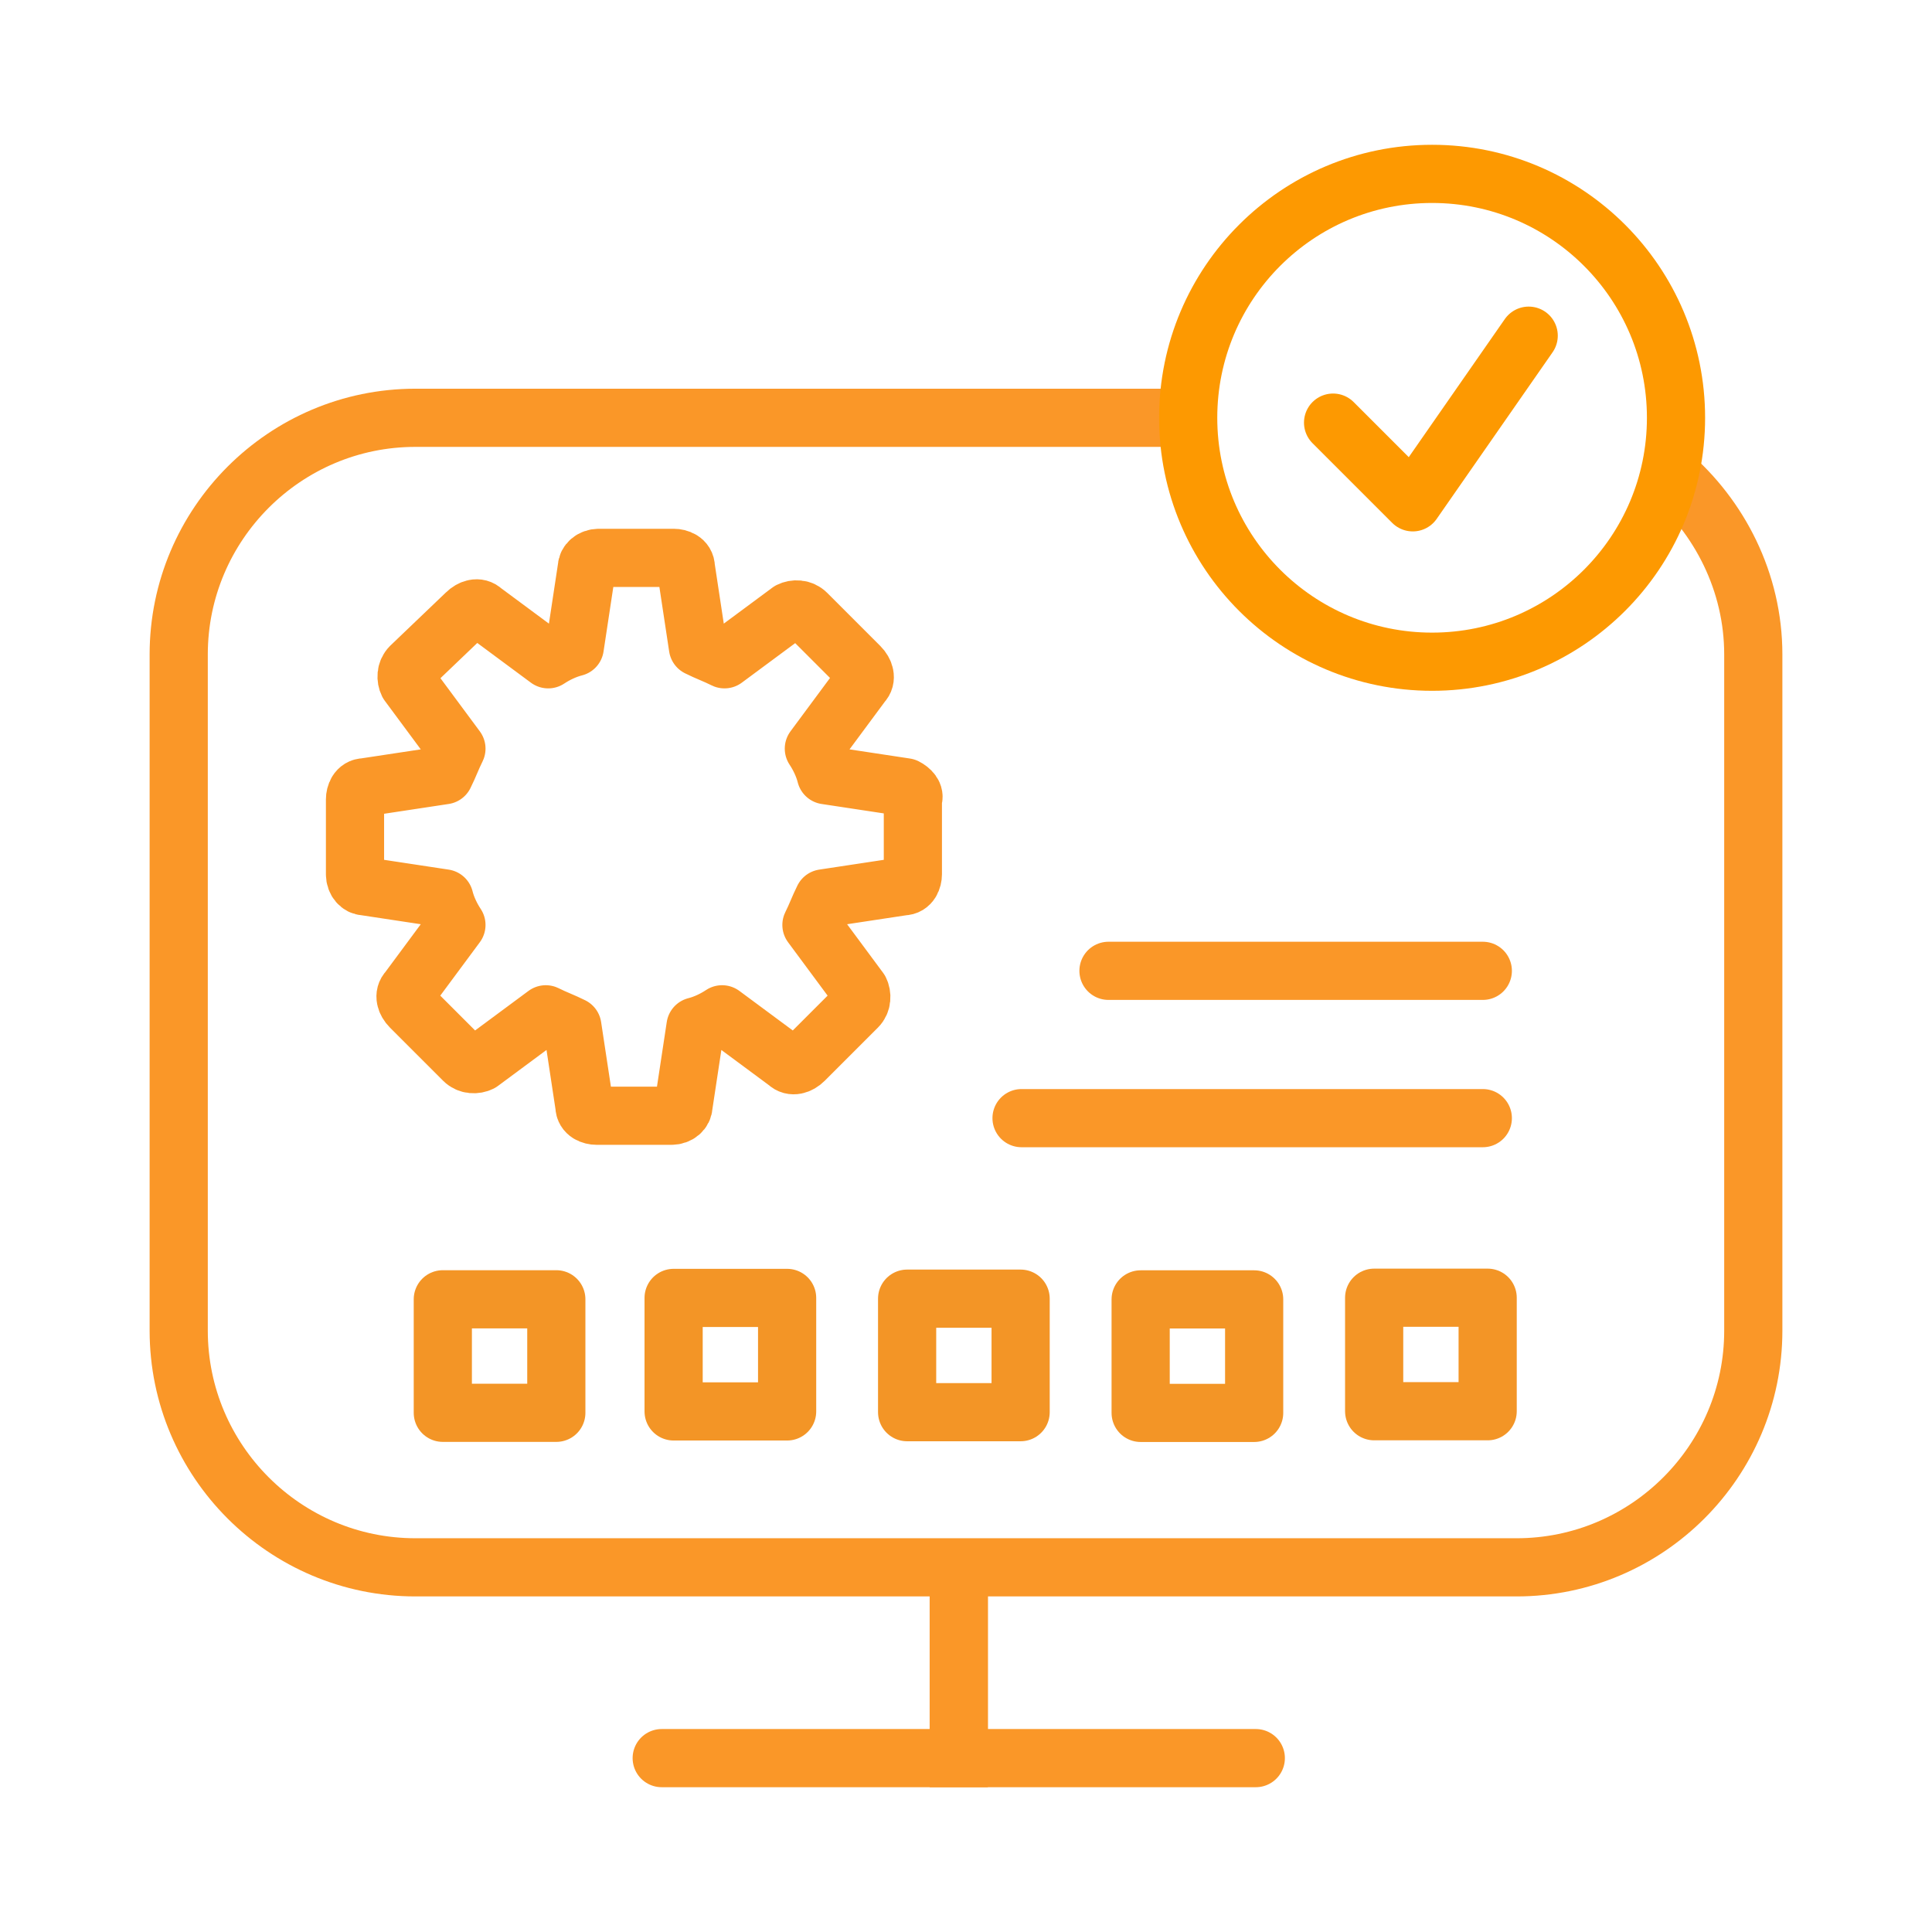 <?xml version="1.0" encoding="utf-8"?>
<!-- Generator: Adobe Illustrator 27.0.0, SVG Export Plug-In . SVG Version: 6.00 Build 0)  -->
<svg version="1.1" id="Layer_1" xmlns="http://www.w3.org/2000/svg" xmlns:xlink="http://www.w3.org/1999/xlink" x="0px" y="0px"
	 viewBox="0 0 80 80" style="enable-background:new 0 0 80 80;" xml:space="preserve">
<style type="text/css">
	.st0{fill:none;stroke:#FA9728;stroke-width:2.409;stroke-linecap:round;stroke-linejoin:round;}
	.st1{fill:#FA9728;}
	.st2{fill:none;stroke:#FA9728;stroke-width:2.409;stroke-linecap:round;}
	.st3{fill:none;stroke:#FA9728;stroke-width:2.409;}
	.st4{fill:none;stroke:#F39526;stroke-width:2.409;stroke-linecap:round;stroke-linejoin:round;stroke-miterlimit:10;}
	.st5{fill:none;stroke:#FD9901;stroke-width:2.409;stroke-linecap:round;stroke-linejoin:round;}
</style>
<g>
	<g>
		<g>
			<path class="st0" d="M37.5,32.6l-3.3-0.5c-0.1-0.4-0.3-0.8-0.5-1.1l2-2.7c0.2-0.2,0.1-0.5-0.1-0.7l-2.2-2.2
				c-0.2-0.2-0.5-0.2-0.7-0.1l-2.7,2c-0.4-0.2-0.7-0.3-1.1-0.5l-0.5-3.3c0-0.3-0.3-0.4-0.5-0.4h-3.1c-0.3,0-0.5,0.2-0.5,0.4
				l-0.5,3.3c-0.4,0.1-0.8,0.3-1.1,0.5l-2.7-2c-0.2-0.2-0.5-0.1-0.7,0.1L17,27.6c-0.2,0.2-0.2,0.5-0.1,0.7l2,2.7
				c-0.2,0.4-0.3,0.7-0.5,1.1l-3.3,0.5c-0.3,0-0.4,0.3-0.4,0.5v3.1c0,0.3,0.2,0.5,0.4,0.5l3.3,0.5c0.1,0.4,0.3,0.8,0.5,1.1l-2,2.7
				c-0.2,0.2-0.1,0.5,0.1,0.7l2.2,2.2c0.2,0.2,0.5,0.2,0.7,0.1l2.7-2c0.4,0.2,0.7,0.3,1.1,0.5l0.5,3.3c0,0.3,0.3,0.4,0.5,0.4h3.1
				c0.3,0,0.5-0.2,0.5-0.4l0.5-3.3c0.4-0.1,0.8-0.3,1.1-0.5l2.7,2c0.2,0.2,0.5,0.1,0.7-0.1l2.2-2.2c0.2-0.2,0.2-0.5,0.1-0.7l-2-2.7
				c0.2-0.4,0.3-0.7,0.5-1.1l3.3-0.5c0.3,0,0.4-0.3,0.4-0.5v-3.1C37.9,32.9,37.7,32.7,37.5,32.6z"/>
		</g>
		<g>
			<path class="st2" d="M39.7,66v6.8H27.4"/>
			<path class="st2" d="M39.7,66v6.8H52"/>
			<path class="st3" d="M49.2,17.3h-32c-5.4,0-9.8,4.4-9.8,9.8v28c0,5.4,4.4,9.8,9.8,9.8H40h22.8c5.4,0,9.8-4.4,9.8-9.8v-28
				c0-3-1.4-5.7-3.5-7.5"/>
		</g>
		<g>
			
				<rect x="18.4" y="53.8" transform="matrix(-1.836970e-16 1 -1 -1.836970e-16 76.836 35.401)" class="st4" width="4.7" height="4.7"/>
			
				<rect x="27.9" y="53.8" transform="matrix(-1.836970e-16 1 -1 -1.836970e-16 86.393 25.844)" class="st4" width="4.7" height="4.7"/>
			
				<rect x="37.6" y="53.8" transform="matrix(-1.836970e-16 1 -1 -1.836970e-16 96.062 16.175)" class="st4" width="4.7" height="4.7"/>
			
				<rect x="47.3" y="53.8" transform="matrix(-1.836970e-16 1 -1 -1.836970e-16 105.732 6.505)" class="st4" width="4.7" height="4.7"/>
			
				<rect x="56.9" y="53.8" transform="matrix(-1.836970e-16 1 -1 -1.836970e-16 115.401 -3.164)" class="st4" width="4.7" height="4.7"/>
		</g>
		<line class="st0" x1="42.3" y1="46.3" x2="61.4" y2="46.3"/>
		<line class="st0" x1="45.9" y1="40.2" x2="61.4" y2="40.2"/>
	</g>
	<g>
		<circle class="st5" cx="59.3" cy="17.3" r="10.1"/>
		<polyline class="st5" points="55.2,17.5 58.5,20.8 63.3,13.9 		"/>
	</g>
</g>
</svg>
